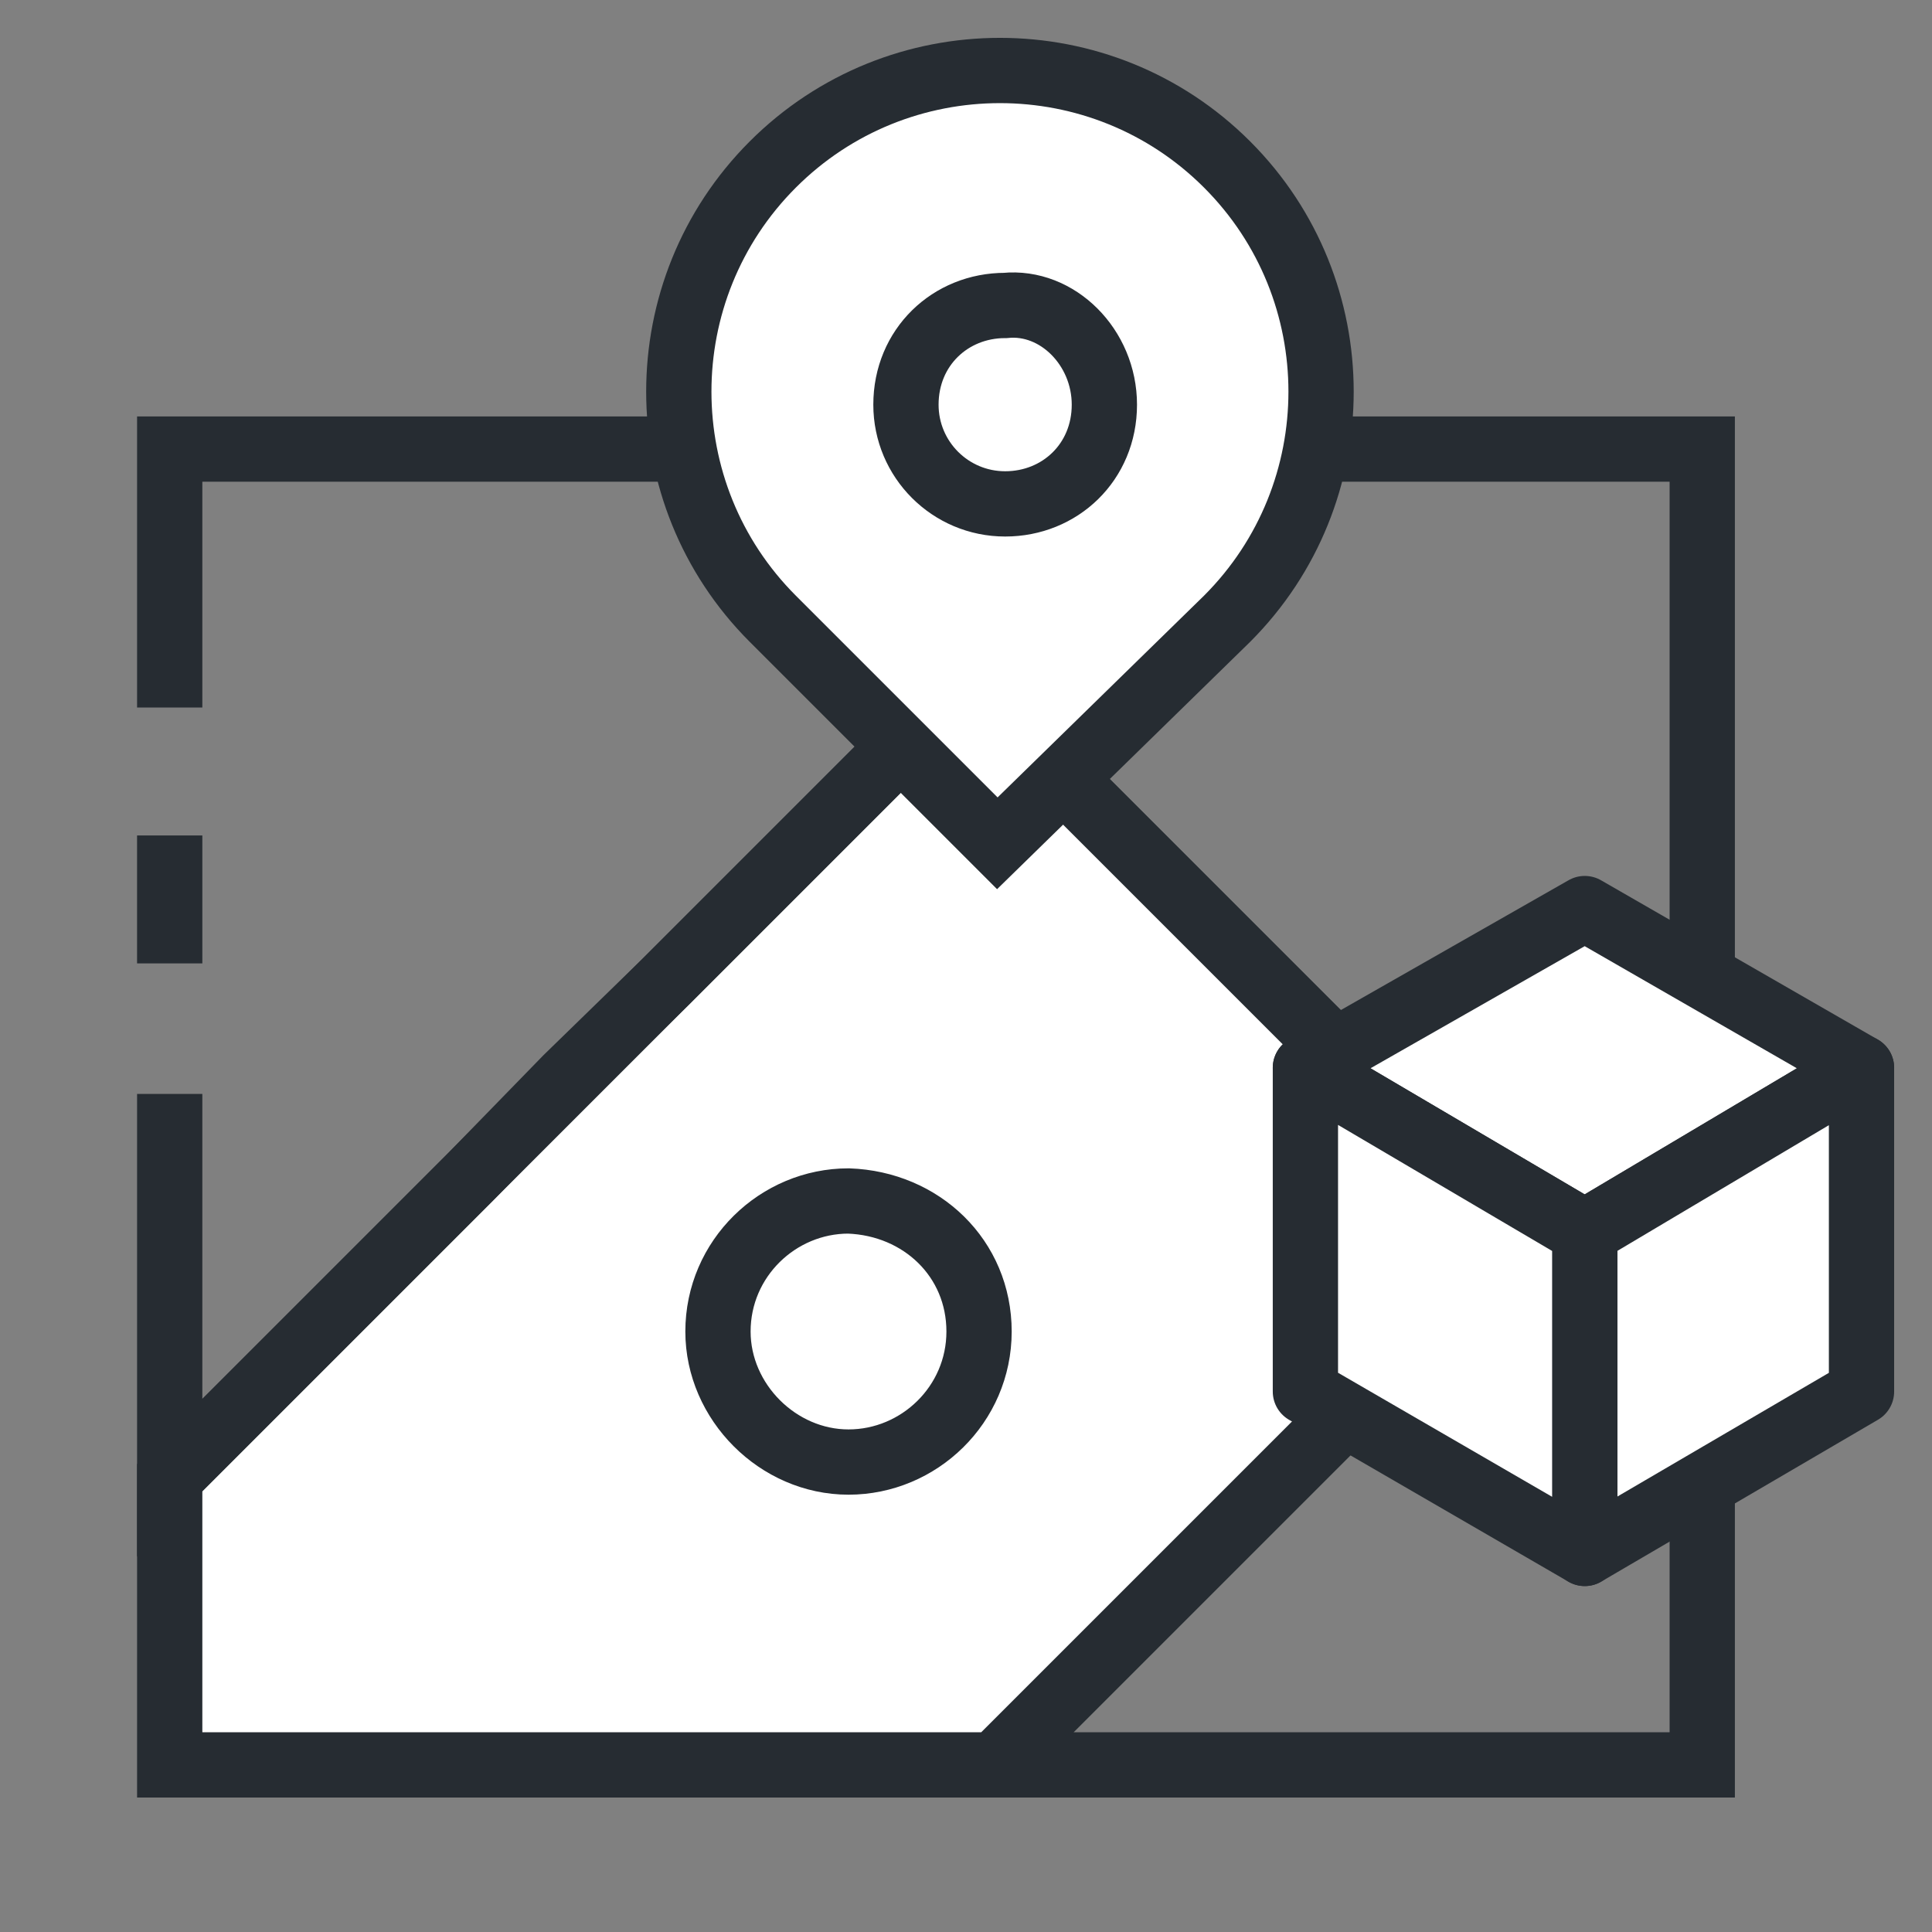 <?xml version="1.0" encoding="utf-8"?>
<!-- Generator: Adobe Illustrator 24.1.1, SVG Export Plug-In . SVG Version: 6.00 Build 0)  -->
<svg version="1.1" id="레이어_1" xmlns="http://www.w3.org/2000/svg" xmlns:xlink="http://www.w3.org/1999/xlink" x="0px"
	 y="0px" viewBox="0 0 74 74" style="enable-background:new 0 0 74 74;" xml:space="preserve">
<rect x="0" y="0" width="74" height="74" fill="#808080" stroke="none"/>
<style type="text/css">
	.st0{fill:none;stroke:#262C32;stroke-width:2.5;}
	.st1{fill:#FFFFFF;stroke:#262C32;stroke-width:2.5;}
	.st2{fill:#FFFFFF;}
	.st3{fill:#FFFFFF;stroke:#262C32;stroke-width:2.5;stroke-linecap:round;stroke-linejoin:round;}
</style>
<g>
	<g>
		<polygon class="st0" points="58.3,47.4 65.2,40.6 65.2,17.2 45.8,17.2 37,26.1 		"/>
		<polygon class="st1" points="65.2,54.4 65.2,40.6 58.3,47.4 		"/>
		<polygon class="st1" points="45.8,17.2 28.1,17.2 37,26.1 		"/>
		<polygon class="st0" points="65.2,54.4 58.3,47.4 38.1,67.6 65.2,67.6 		"/>
		<g>
			<polygon class="st2" points="37,26.1 6.5,56.6 6.5,67.6 8.1,67.6 43.3,32.4 			"/>
			<polygon class="st2" points="58.3,47.4 43.3,32.4 8.1,67.6 38.1,67.6 			"/>
		</g>
		<polygon class="st1" points="37,26.1 6.5,56.6 6.5,67.6 38.1,67.6 58.3,47.4 		"/>
		<polyline class="st0" points="6.5,41.9 6.5,46.8 6.5,51.7 6.5,56.6 10.3,52.8 14.1,49 18,45.1 21.7,41.3 25.5,37.6 29.3,33.8 
			33.2,29.9 37,26.1 35.8,25 34.7,24 33.6,22.9 32.6,21.7 31.4,20.6 30.3,19.5 29.2,18.4 28.1,17.2 25.4,17.2 22.7,17.2 20,17.2 
			17.2,17.2 14.6,17.2 11.8,17.2 9.2,17.2 6.5,17.2 6.5,22.2 6.5,27.1 		"/>
		<line class="st0" x1="6.5" y1="32" x2="6.5" y2="36.9"/>
	</g>
	<path class="st1" d="M37.5,51c0,2.8-2.3,5-5,5s-5-2.3-5-5c0-2.8,2.3-5,5-5C35.3,46.1,37.5,48.2,37.5,51z"/>
</g>
<g>
	<path class="st2" d="M37.2,6.4c1.4-1.4,3.1-2.4,4.9-3C37.9,1.9,33,3,29.7,6.4c-4.8,4.8-4.8,12.6,0,17.4l8.6,8.6l3.8-3.8l-4.9-4.9
		C32.6,18.9,32.6,11.1,37.2,6.4z"/>
	<path class="st2" d="M47,6.4c-1.4-1.4-3.1-2.4-4.9-3c-1.8,0.6-3.5,1.6-4.9,3c-4.8,4.8-4.8,12.6,0,17.4l4.9,4.9l4.9-4.9
		C51.8,18.9,51.8,11.1,47,6.4z"/>
</g>
<path class="st1" d="M47,23.7c4.8-4.8,4.8-12.6,0-17.4s-12.6-4.8-17.4,0s-4.8,12.6,0,17.4l8.6,8.6L47,23.7z"/>
<g>
	<polygon class="st3" points="60.7,34.8 50,40.9 60.7,47.2 71.3,40.9 	"/>
	<g>
		<polygon class="st2" points="60.7,47.2 60.7,59.5 65.2,56.9 65.2,44.5 		"/>
		<polygon class="st2" points="71.3,40.9 65.2,44.5 65.2,56.9 71.3,53.3 		"/>
	</g>
	<polygon class="st3" points="71.3,40.9 60.7,47.2 60.7,59.5 71.3,53.3 71.3,53.3 	"/>
	<polygon class="st3" points="50,40.9 50,53.3 60.7,59.5 60.7,47.2 	"/>
</g>
<path class="st1" d="M42.3,15.5c0,2.2-1.7,3.8-3.8,3.8s-3.8-1.7-3.8-3.8c0-2.2,1.7-3.8,3.8-3.8C40.5,11.5,42.3,13.3,42.3,15.5z"/>
</svg>
